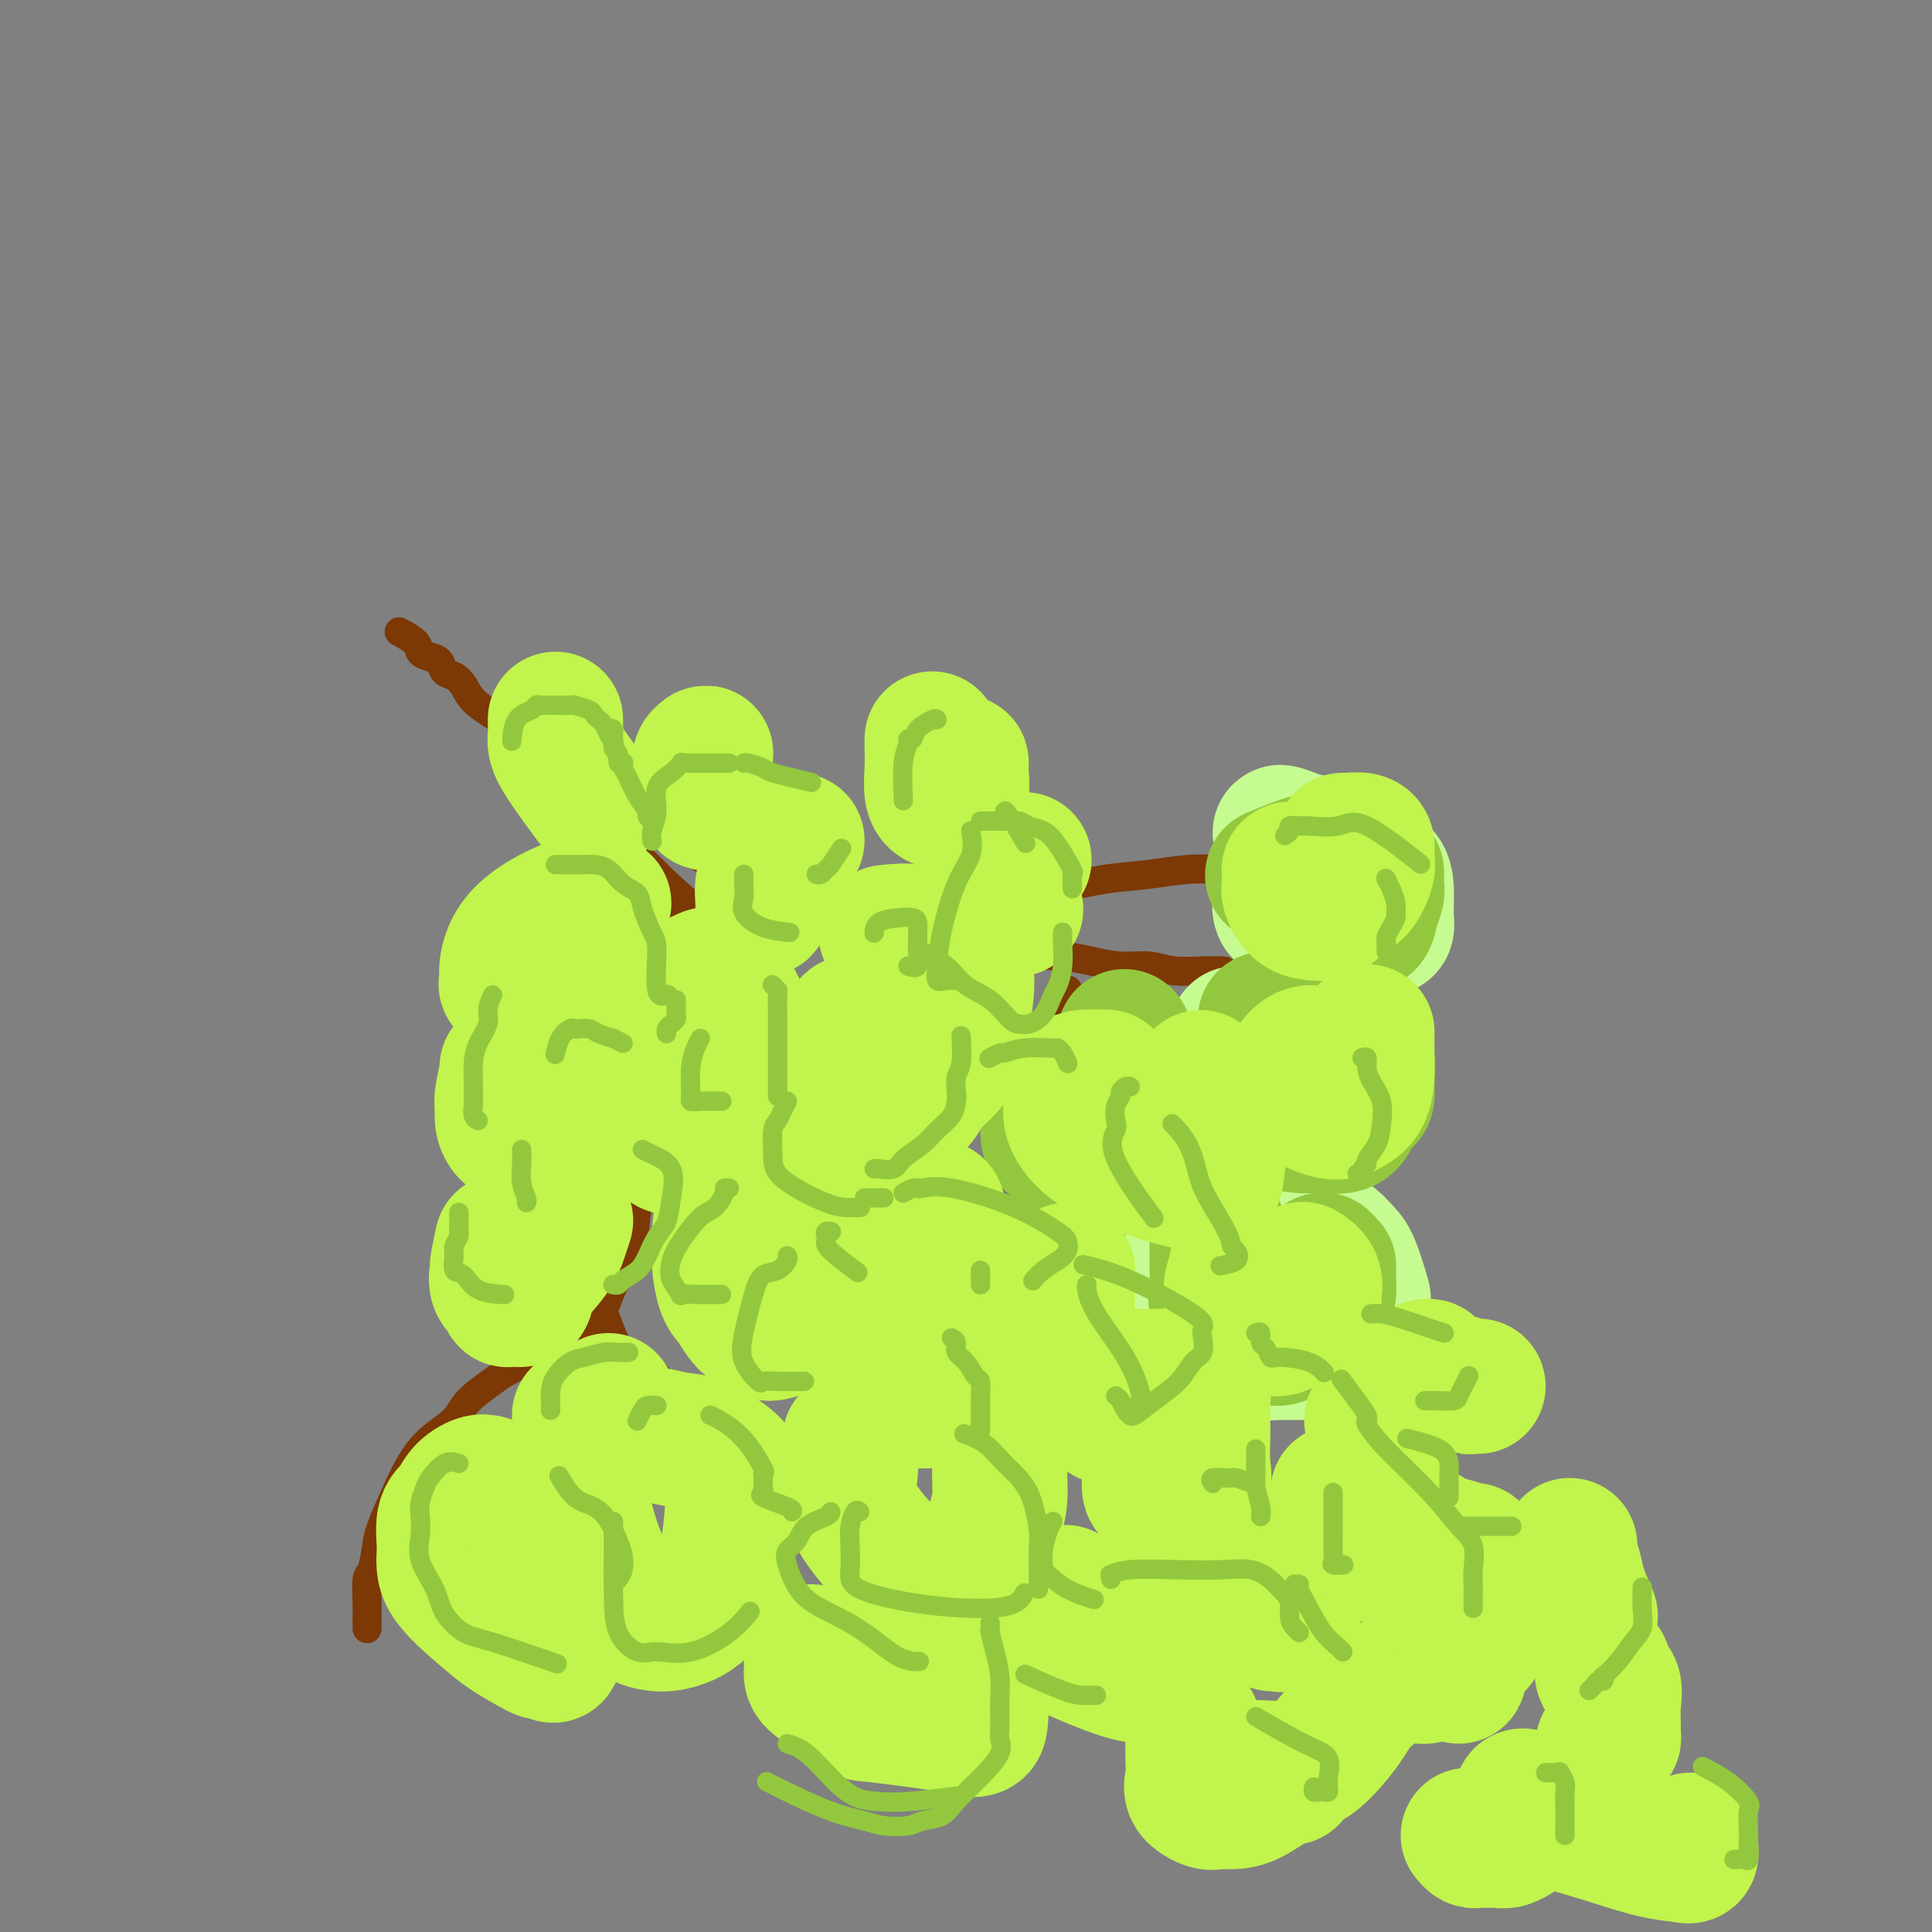 <svg viewBox='0 0 400 400' version='1.1' xmlns='http://www.w3.org/2000/svg' xmlns:xlink='http://www.w3.org/1999/xlink'><rect x="0" y="0" width="400" height="400" fill="#808080" stroke="none"/><g fill='none' stroke='rgb(124,56,5)' stroke-width='6' stroke-linecap='round' stroke-linejoin='round'><path d='M83,131c-0.322,-0.173 -0.643,-0.346 0,0c0.643,0.346 2.252,1.210 3,2c0.748,0.790 0.637,1.506 1,2c0.363,0.494 1.200,0.764 2,1c0.800,0.236 1.564,0.436 2,1c0.436,0.564 0.546,1.492 1,2c0.454,0.508 1.252,0.597 2,1c0.748,0.403 1.445,1.119 2,2c0.555,0.881 0.966,1.925 2,3c1.034,1.075 2.690,2.180 4,3c1.310,0.820 2.272,1.356 3,2c0.728,0.644 1.220,1.398 2,2c0.780,0.602 1.846,1.052 3,2c1.154,0.948 2.395,2.393 3,3c0.605,0.607 0.574,0.374 1,1c0.426,0.626 1.311,2.109 2,3c0.689,0.891 1.184,1.189 2,2c0.816,0.811 1.954,2.135 3,3c1.046,0.865 1.998,1.270 3,2c1.002,0.730 2.052,1.783 3,3c0.948,1.217 1.794,2.597 3,4c1.206,1.403 2.773,2.829 4,4c1.227,1.171 2.113,2.085 3,3'/><path d='M137,182c9.036,8.381 4.628,3.833 3,3c-1.628,-0.833 -0.474,2.049 1,4c1.474,1.951 3.267,2.972 4,4c0.733,1.028 0.404,2.064 1,3c0.596,0.936 2.116,1.772 3,3c0.884,1.228 1.132,2.847 2,4c0.868,1.153 2.358,1.841 3,3c0.642,1.159 0.437,2.788 1,4c0.563,1.212 1.894,2.007 3,3c1.106,0.993 1.987,2.184 3,4c1.013,1.816 2.157,4.257 3,6c0.843,1.743 1.383,2.788 2,4c0.617,1.212 1.309,2.589 2,4c0.691,1.411 1.381,2.854 2,4c0.619,1.146 1.166,1.994 2,4c0.834,2.006 1.956,5.169 3,7c1.044,1.831 2.010,2.328 3,4c0.990,1.672 2.005,4.518 3,7c0.995,2.482 1.969,4.600 3,7c1.031,2.400 2.119,5.082 3,7c0.881,1.918 1.555,3.072 3,5c1.445,1.928 3.661,4.629 5,7c1.339,2.371 1.800,4.412 3,7c1.200,2.588 3.138,5.724 4,8c0.862,2.276 0.648,3.693 1,5c0.352,1.307 1.270,2.505 2,4c0.730,1.495 1.274,3.287 2,5c0.726,1.713 1.636,3.347 2,4c0.364,0.653 0.182,0.327 0,0'/><path d='M138,171c0.022,0.333 0.044,0.667 0,1c-0.044,0.333 -0.154,0.666 0,1c0.154,0.334 0.571,0.669 1,1c0.429,0.331 0.869,0.658 2,1c1.131,0.342 2.952,0.701 3,1c0.048,0.299 -1.677,0.539 4,3c5.677,2.461 18.757,7.143 28,9c9.243,1.857 14.648,0.889 17,1c2.352,0.111 1.649,1.300 3,2c1.351,0.700 4.754,0.909 8,2c3.246,1.091 6.335,3.062 9,4c2.665,0.938 4.906,0.844 7,1c2.094,0.156 4.040,0.564 6,1c1.960,0.436 3.934,0.902 6,1c2.066,0.098 4.225,-0.170 6,0c1.775,0.170 3.167,0.777 5,1c1.833,0.223 4.109,0.060 6,0c1.891,-0.060 3.397,-0.017 4,0c0.603,0.017 0.301,0.009 0,0'/><path d='M203,185c-0.188,0.111 -0.376,0.222 0,0c0.376,-0.222 1.317,-0.777 2,-1c0.683,-0.223 1.109,-0.115 2,0c0.891,0.115 2.248,0.238 4,0c1.752,-0.238 3.898,-0.838 6,-1c2.102,-0.162 4.161,0.114 6,0c1.839,-0.114 3.457,-0.619 6,-1c2.543,-0.381 6.012,-0.638 9,-1c2.988,-0.362 5.497,-0.828 8,-1c2.503,-0.172 5.001,-0.049 6,0c0.999,0.049 0.500,0.025 0,0'/><path d='M220,205c0.410,0.018 0.820,0.037 1,0c0.180,-0.037 0.131,-0.128 0,1c-0.131,1.128 -0.345,3.477 0,5c0.345,1.523 1.247,2.221 2,4c0.753,1.779 1.356,4.640 3,8c1.644,3.360 4.327,7.220 6,10c1.673,2.780 2.335,4.479 6,8c3.665,3.521 10.333,8.863 13,11c2.667,2.137 1.334,1.068 0,0'/><path d='M135,203c0.030,0.314 0.061,0.629 0,1c-0.061,0.371 -0.212,0.800 0,2c0.212,1.200 0.789,3.173 1,5c0.211,1.827 0.057,3.508 0,5c-0.057,1.492 -0.016,2.795 0,4c0.016,1.205 0.007,2.310 0,4c-0.007,1.690 -0.014,3.963 0,6c0.014,2.037 0.047,3.837 0,6c-0.047,2.163 -0.176,4.689 -1,7c-0.824,2.311 -2.344,4.407 -3,7c-0.656,2.593 -0.449,5.682 -1,8c-0.551,2.318 -1.862,3.864 -3,6c-1.138,2.136 -2.104,4.862 -3,7c-0.896,2.138 -1.722,3.687 -2,5c-0.278,1.313 -0.008,2.391 -1,4c-0.992,1.609 -3.245,3.751 -4,5c-0.755,1.249 -0.011,1.606 0,2c0.011,0.394 -0.711,0.827 -1,1c-0.289,0.173 -0.144,0.087 0,0'/><path d='M123,271c0.356,0.012 0.713,0.023 1,0c0.287,-0.023 0.506,-0.081 1,1c0.494,1.081 1.265,3.302 2,5c0.735,1.698 1.435,2.872 3,4c1.565,1.128 3.997,2.210 6,4c2.003,1.790 3.578,4.290 6,6c2.422,1.710 5.692,2.632 7,3c1.308,0.368 0.654,0.184 0,0'/><path d='M111,281c-2.332,1.137 -4.665,2.274 -6,3c-1.335,0.726 -1.673,1.043 -3,2c-1.327,0.957 -3.642,2.556 -5,4c-1.358,1.444 -1.758,2.732 -3,4c-1.242,1.268 -3.327,2.514 -5,4c-1.673,1.486 -2.934,3.211 -4,5c-1.066,1.789 -1.935,3.641 -3,6c-1.065,2.359 -2.324,5.223 -3,7c-0.676,1.777 -0.770,2.465 -1,4c-0.230,1.535 -0.598,3.916 -1,5c-0.402,1.084 -0.840,0.872 -1,2c-0.160,1.128 -0.043,3.595 0,5c0.043,1.405 0.012,1.748 0,2c-0.012,0.252 -0.003,0.414 0,1c0.003,0.586 0.001,1.596 0,2c-0.001,0.404 -0.000,0.202 0,0'/></g>
<g fill='none' stroke='rgb(198,251,145)' stroke-width='28' stroke-linecap='round' stroke-linejoin='round'><path d='M265,180c0.001,0.666 0.002,1.331 0,2c-0.002,0.669 -0.007,1.341 0,2c0.007,0.659 0.026,1.307 0,2c-0.026,0.693 -0.096,1.433 0,2c0.096,0.567 0.358,0.961 1,1c0.642,0.039 1.664,-0.277 3,0c1.336,0.277 2.987,1.146 4,2c1.013,0.854 1.387,1.693 2,2c0.613,0.307 1.465,0.082 2,0c0.535,-0.082 0.754,-0.022 1,0c0.246,0.022 0.517,0.007 1,0c0.483,-0.007 1.176,-0.006 2,0c0.824,0.006 1.780,0.017 2,0c0.220,-0.017 -0.295,-0.064 0,0c0.295,0.064 1.399,0.237 2,0c0.601,-0.237 0.697,-0.885 1,-1c0.303,-0.115 0.813,0.304 1,0c0.187,-0.304 0.050,-1.330 0,-2c-0.050,-0.670 -0.015,-0.985 0,-1c0.015,-0.015 0.008,0.270 0,0c-0.008,-0.270 -0.019,-1.096 0,-2c0.019,-0.904 0.066,-1.885 0,-3c-0.066,-1.115 -0.247,-2.365 -1,-3c-0.753,-0.635 -2.077,-0.656 -3,-1c-0.923,-0.344 -1.443,-1.010 -3,-2c-1.557,-0.990 -4.150,-2.305 -6,-3c-1.850,-0.695 -2.957,-0.770 -4,-1c-1.043,-0.230 -2.021,-0.615 -3,-1'/><path d='M267,173c-3.178,-1.244 -1.622,-0.356 -1,0c0.622,0.356 0.311,0.178 0,0'/><path d='M256,214c-0.015,0.301 -0.030,0.603 0,1c0.030,0.397 0.104,0.890 0,2c-0.104,1.110 -0.385,2.836 0,4c0.385,1.164 1.436,1.766 2,3c0.564,1.234 0.640,3.101 1,4c0.360,0.899 1.002,0.829 2,1c0.998,0.171 2.351,0.582 4,1c1.649,0.418 3.593,0.844 5,1c1.407,0.156 2.276,0.043 3,0c0.724,-0.043 1.303,-0.014 2,0c0.697,0.014 1.511,0.014 2,0c0.489,-0.014 0.653,-0.043 1,0c0.347,0.043 0.877,0.157 1,0c0.123,-0.157 -0.163,-0.586 0,-1c0.163,-0.414 0.774,-0.814 1,-1c0.226,-0.186 0.067,-0.159 0,-1c-0.067,-0.841 -0.043,-2.551 0,-4c0.043,-1.449 0.104,-2.636 0,-4c-0.104,-1.364 -0.374,-2.906 -1,-4c-0.626,-1.094 -1.607,-1.741 -2,-2c-0.393,-0.259 -0.196,-0.129 0,0'/><path d='M247,256c-0.001,0.170 -0.002,0.341 0,1c0.002,0.659 0.007,1.807 0,2c-0.007,0.193 -0.025,-0.569 0,0c0.025,0.569 0.094,2.470 0,4c-0.094,1.530 -0.351,2.690 0,4c0.351,1.310 1.310,2.770 2,4c0.690,1.230 1.110,2.228 2,3c0.890,0.772 2.251,1.317 3,2c0.749,0.683 0.885,1.503 2,2c1.115,0.497 3.207,0.669 4,1c0.793,0.331 0.285,0.821 1,1c0.715,0.179 2.653,0.049 4,0c1.347,-0.049 2.104,-0.015 3,0c0.896,0.015 1.932,0.011 3,0c1.068,-0.011 2.170,-0.030 3,0c0.830,0.030 1.389,0.109 2,0c0.611,-0.109 1.276,-0.406 2,-1c0.724,-0.594 1.509,-1.486 2,-2c0.491,-0.514 0.690,-0.651 1,-2c0.310,-1.349 0.732,-3.909 1,-5c0.268,-1.091 0.382,-0.712 0,-2c-0.382,-1.288 -1.260,-4.244 -2,-6c-0.740,-1.756 -1.341,-2.313 -2,-3c-0.659,-0.687 -1.376,-1.505 -2,-2c-0.624,-0.495 -1.155,-0.669 -2,-1c-0.845,-0.331 -2.003,-0.821 -3,-1c-0.997,-0.179 -1.834,-0.048 -3,0c-1.166,0.048 -2.660,0.013 -4,0c-1.340,-0.013 -2.526,-0.004 -3,0c-0.474,0.004 -0.237,0.002 0,0'/></g>
<g fill='none' stroke='rgb(147,200,62)' stroke-width='28' stroke-linecap='round' stroke-linejoin='round'><path d='M252,254c0.000,0.437 0.000,0.874 0,1c-0.000,0.126 -0.000,-0.060 0,0c0.000,0.060 0.001,0.364 0,1c-0.001,0.636 -0.003,1.602 0,2c0.003,0.398 0.010,0.228 0,1c-0.010,0.772 -0.036,2.486 0,4c0.036,1.514 0.136,2.829 0,4c-0.136,1.171 -0.506,2.198 0,3c0.506,0.802 1.889,1.377 3,2c1.111,0.623 1.951,1.292 3,2c1.049,0.708 2.309,1.455 3,2c0.691,0.545 0.814,0.889 1,1c0.186,0.111 0.435,-0.012 1,0c0.565,0.012 1.447,0.158 2,0c0.553,-0.158 0.776,-0.620 1,-1c0.224,-0.380 0.450,-0.678 1,-1c0.550,-0.322 1.425,-0.669 2,-1c0.575,-0.331 0.852,-0.648 1,-1c0.148,-0.352 0.169,-0.739 1,-1c0.831,-0.261 2.472,-0.395 3,-1c0.528,-0.605 -0.058,-1.683 0,-2c0.058,-0.317 0.762,0.125 1,-1c0.238,-1.125 0.012,-3.817 0,-5c-0.012,-1.183 0.189,-0.857 0,-1c-0.189,-0.143 -0.768,-0.755 -1,-1c-0.232,-0.245 -0.116,-0.122 0,0'/><path d='M265,227c0.114,0.018 0.227,0.036 0,0c-0.227,-0.036 -0.795,-0.125 -1,0c-0.205,0.125 -0.049,0.464 0,1c0.049,0.536 -0.011,1.267 0,2c0.011,0.733 0.093,1.466 1,2c0.907,0.534 2.638,0.869 4,1c1.362,0.131 2.354,0.056 3,0c0.646,-0.056 0.946,-0.095 2,0c1.054,0.095 2.861,0.325 4,0c1.139,-0.325 1.611,-1.204 2,-2c0.389,-0.796 0.694,-1.508 1,-2c0.306,-0.492 0.614,-0.764 1,-1c0.386,-0.236 0.852,-0.437 1,-1c0.148,-0.563 -0.021,-1.489 0,-3c0.021,-1.511 0.234,-3.606 0,-5c-0.234,-1.394 -0.914,-2.086 -2,-3c-1.086,-0.914 -2.579,-2.049 -3,-3c-0.421,-0.951 0.231,-1.719 0,-2c-0.231,-0.281 -1.343,-0.075 -2,0c-0.657,0.075 -0.858,0.020 -1,0c-0.142,-0.020 -0.224,-0.005 -1,0c-0.776,0.005 -2.247,0.001 -4,0c-1.753,-0.001 -3.790,-0.000 -5,0c-1.210,0.000 -1.595,0.000 -2,0c-0.405,-0.000 -0.830,-0.000 -1,0c-0.170,0.000 -0.085,0.000 0,0'/><path d='M275,184c-0.341,0.024 -0.682,0.047 -1,0c-0.318,-0.047 -0.613,-0.165 -1,0c-0.387,0.165 -0.864,0.612 -1,1c-0.136,0.388 0.071,0.716 0,1c-0.071,0.284 -0.419,0.523 0,1c0.419,0.477 1.603,1.191 3,2c1.397,0.809 3.005,1.713 4,2c0.995,0.287 1.377,-0.044 2,0c0.623,0.044 1.487,0.464 2,0c0.513,-0.464 0.673,-1.812 1,-3c0.327,-1.188 0.819,-2.216 1,-3c0.181,-0.784 0.051,-1.325 0,-2c-0.051,-0.675 -0.024,-1.486 0,-2c0.024,-0.514 0.044,-0.733 -1,-1c-1.044,-0.267 -3.153,-0.583 -5,-1c-1.847,-0.417 -3.433,-0.937 -5,-1c-1.567,-0.063 -3.114,0.329 -5,1c-1.886,0.671 -4.110,1.620 -5,2c-0.890,0.380 -0.445,0.190 0,0'/><path d='M221,224c-0.371,-0.011 -0.741,-0.022 -1,0c-0.259,0.022 -0.406,0.075 -1,1c-0.594,0.925 -1.633,2.720 -2,4c-0.367,1.280 -0.061,2.046 0,3c0.061,0.954 -0.121,2.098 0,3c0.121,0.902 0.547,1.563 2,2c1.453,0.437 3.933,0.649 6,1c2.067,0.351 3.720,0.841 5,1c1.280,0.159 2.187,-0.014 3,0c0.813,0.014 1.533,0.213 2,0c0.467,-0.213 0.682,-0.839 1,-2c0.318,-1.161 0.740,-2.858 1,-5c0.260,-2.142 0.358,-4.729 0,-7c-0.358,-2.271 -1.173,-4.227 -2,-6c-0.827,-1.773 -1.665,-3.364 -2,-4c-0.335,-0.636 -0.168,-0.318 0,0'/><path d='M205,265c-0.000,0.244 -0.001,0.487 0,1c0.001,0.513 0.003,1.294 0,2c-0.003,0.706 -0.013,1.337 0,2c0.013,0.663 0.048,1.358 0,2c-0.048,0.642 -0.178,1.229 0,2c0.178,0.771 0.663,1.725 1,2c0.337,0.275 0.527,-0.128 1,0c0.473,0.128 1.229,0.789 2,1c0.771,0.211 1.555,-0.028 2,0c0.445,0.028 0.550,0.322 1,0c0.450,-0.322 1.244,-1.262 2,-3c0.756,-1.738 1.473,-4.276 2,-6c0.527,-1.724 0.865,-2.636 1,-3c0.135,-0.364 0.068,-0.182 0,0'/></g>
<g fill='none' stroke='rgb(193,244,76)' stroke-width='28' stroke-linecap='round' stroke-linejoin='round'><path d='M201,262c-0.419,0.533 -0.838,1.066 -1,1c-0.162,-0.066 -0.067,-0.731 0,0c0.067,0.731 0.105,2.856 0,4c-0.105,1.144 -0.352,1.305 0,2c0.352,0.695 1.302,1.923 2,3c0.698,1.077 1.143,2.001 2,3c0.857,0.999 2.127,2.072 3,3c0.873,0.928 1.351,1.713 2,2c0.649,0.287 1.470,0.078 2,0c0.530,-0.078 0.768,-0.024 1,0c0.232,0.024 0.459,0.018 1,0c0.541,-0.018 1.396,-0.048 2,0c0.604,0.048 0.957,0.172 1,0c0.043,-0.172 -0.223,-0.642 0,-1c0.223,-0.358 0.935,-0.604 2,-1c1.065,-0.396 2.481,-0.943 3,-2c0.519,-1.057 0.139,-2.623 0,-4c-0.139,-1.377 -0.037,-2.565 0,-4c0.037,-1.435 0.010,-3.117 0,-4c-0.010,-0.883 -0.003,-0.967 0,-1c0.003,-0.033 0.001,-0.017 0,0'/><path d='M256,262c0.114,0.159 0.228,0.318 0,1c-0.228,0.682 -0.798,1.888 -1,3c-0.202,1.112 -0.035,2.130 0,3c0.035,0.870 -0.060,1.593 0,2c0.060,0.407 0.276,0.499 1,1c0.724,0.501 1.955,1.409 3,2c1.045,0.591 1.905,0.863 3,1c1.095,0.137 2.427,0.139 3,0c0.573,-0.139 0.388,-0.419 1,-1c0.612,-0.581 2.020,-1.463 3,-2c0.980,-0.537 1.533,-0.727 2,-1c0.467,-0.273 0.850,-0.627 1,-1c0.150,-0.373 0.068,-0.766 0,-1c-0.068,-0.234 -0.121,-0.310 0,-1c0.121,-0.690 0.417,-1.993 0,-3c-0.417,-1.007 -1.548,-1.716 -2,-2c-0.452,-0.284 -0.226,-0.142 0,0'/><path d='M229,223c-0.137,0.004 -0.274,0.008 -1,0c-0.726,-0.008 -2.042,-0.029 -3,0c-0.958,0.029 -1.559,0.107 -2,1c-0.441,0.893 -0.723,2.600 -1,4c-0.277,1.400 -0.549,2.494 0,4c0.549,1.506 1.919,3.424 4,5c2.081,1.576 4.872,2.810 8,4c3.128,1.190 6.592,2.336 9,3c2.408,0.664 3.758,0.846 5,1c1.242,0.154 2.374,0.282 3,0c0.626,-0.282 0.745,-0.972 1,-3c0.255,-2.028 0.646,-5.392 0,-9c-0.646,-3.608 -2.327,-7.459 -3,-9c-0.673,-1.541 -0.336,-0.770 0,0'/><path d='M272,218c-0.258,-0.035 -0.516,-0.070 -1,0c-0.484,0.070 -1.195,0.245 -2,1c-0.805,0.755 -1.706,2.091 -2,3c-0.294,0.909 0.018,1.393 0,2c-0.018,0.607 -0.367,1.337 0,2c0.367,0.663 1.450,1.259 3,2c1.550,0.741 3.568,1.627 5,2c1.432,0.373 2.279,0.232 3,0c0.721,-0.232 1.318,-0.557 2,-1c0.682,-0.443 1.451,-1.006 2,-2c0.549,-0.994 0.879,-2.421 1,-4c0.121,-1.579 0.033,-3.310 0,-5c-0.033,-1.690 -0.009,-3.340 0,-4c0.009,-0.660 0.005,-0.330 0,0'/><path d='M269,180c-0.310,0.017 -0.620,0.034 -1,0c-0.380,-0.034 -0.829,-0.118 -1,0c-0.171,0.118 -0.064,0.438 0,1c0.064,0.562 0.086,1.367 0,2c-0.086,0.633 -0.280,1.096 0,2c0.280,0.904 1.033,2.250 2,3c0.967,0.750 2.149,0.905 3,1c0.851,0.095 1.370,0.131 2,0c0.630,-0.131 1.370,-0.429 2,-1c0.630,-0.571 1.150,-1.413 2,-2c0.850,-0.587 2.032,-0.917 3,-2c0.968,-1.083 1.723,-2.917 2,-4c0.277,-1.083 0.074,-1.413 0,-2c-0.074,-0.587 -0.021,-1.429 0,-2c0.021,-0.571 0.009,-0.871 0,-1c-0.009,-0.129 -0.017,-0.087 0,0c0.017,0.087 0.057,0.219 0,0c-0.057,-0.219 -0.211,-0.791 -1,-1c-0.789,-0.209 -2.212,-0.056 -3,0c-0.788,0.056 -0.939,0.016 -1,0c-0.061,-0.016 -0.030,-0.008 0,0'/><path d='M239,294c0.113,-0.090 0.226,-0.179 0,0c-0.226,0.179 -0.793,0.628 -1,1c-0.207,0.372 -0.056,0.667 0,1c0.056,0.333 0.016,0.705 0,2c-0.016,1.295 -0.007,3.514 0,5c0.007,1.486 0.014,2.240 0,3c-0.014,0.760 -0.048,1.526 0,2c0.048,0.474 0.178,0.654 1,1c0.822,0.346 2.336,0.856 4,1c1.664,0.144 3.479,-0.079 4,0c0.521,0.079 -0.253,0.458 0,0c0.253,-0.458 1.531,-1.754 2,-3c0.469,-1.246 0.127,-2.441 0,-4c-0.127,-1.559 -0.039,-3.482 0,-5c0.039,-1.518 0.028,-2.631 0,-4c-0.028,-1.369 -0.072,-2.994 0,-4c0.072,-1.006 0.260,-1.394 0,-2c-0.260,-0.606 -0.970,-1.430 -2,-2c-1.030,-0.570 -2.381,-0.887 -4,-1c-1.619,-0.113 -3.506,-0.023 -5,0c-1.494,0.023 -2.597,-0.021 -4,0c-1.403,0.021 -3.108,0.109 -4,1c-0.892,0.891 -0.971,2.586 -1,4c-0.029,1.414 -0.008,2.547 0,3c0.008,0.453 0.004,0.227 0,0'/><path d='M176,269c-0.001,0.354 -0.002,0.708 0,1c0.002,0.292 0.006,0.522 0,1c-0.006,0.478 -0.021,1.204 0,2c0.021,0.796 0.080,1.663 0,2c-0.080,0.337 -0.298,0.146 0,0c0.298,-0.146 1.111,-0.245 2,0c0.889,0.245 1.855,0.835 3,0c1.145,-0.835 2.470,-3.096 3,-4c0.530,-0.904 0.265,-0.452 0,0'/><path d='M176,227c-0.732,0.113 -1.464,0.226 -2,1c-0.536,0.774 -0.875,2.208 -1,3c-0.125,0.792 -0.036,0.940 0,1c0.036,0.060 0.018,0.030 0,0'/><path d='M177,212c-0.339,-0.237 -0.678,-0.474 -1,0c-0.322,0.474 -0.628,1.661 -1,3c-0.372,1.339 -0.811,2.832 -1,4c-0.189,1.168 -0.129,2.011 0,3c0.129,0.989 0.328,2.124 1,3c0.672,0.876 1.817,1.494 3,2c1.183,0.506 2.402,0.902 4,1c1.598,0.098 3.573,-0.101 5,0c1.427,0.101 2.304,0.501 3,0c0.696,-0.501 1.209,-1.904 2,-3c0.791,-1.096 1.859,-1.884 3,-3c1.141,-1.116 2.356,-2.558 3,-4c0.644,-1.442 0.719,-2.883 1,-5c0.281,-2.117 0.769,-4.911 1,-7c0.231,-2.089 0.206,-3.474 0,-5c-0.206,-1.526 -0.594,-3.191 -1,-4c-0.406,-0.809 -0.829,-0.760 -1,-1c-0.171,-0.240 -0.089,-0.768 0,-1c0.089,-0.232 0.184,-0.167 0,0c-0.184,0.167 -0.647,0.437 -2,0c-1.353,-0.437 -3.595,-1.579 -6,-2c-2.405,-0.421 -4.973,-0.120 -6,0c-1.027,0.120 -0.514,0.060 0,0'/><path d='M204,184c-0.250,0.369 -0.500,0.738 0,1c0.500,0.262 1.750,0.417 3,1c1.250,0.583 2.500,1.595 3,2c0.500,0.405 0.250,0.202 0,0'/><path d='M212,178c-0.491,-0.021 -0.982,-0.041 -2,0c-1.018,0.041 -2.564,0.144 -3,0c-0.436,-0.144 0.237,-0.536 0,0c-0.237,0.536 -1.384,2.000 -2,3c-0.616,1.000 -0.701,1.536 -1,3c-0.299,1.464 -0.811,3.856 -1,5c-0.189,1.144 -0.054,1.041 0,1c0.054,-0.041 0.027,-0.021 0,0'/><path d='M136,213c-0.422,0.316 -0.845,0.631 -1,1c-0.155,0.369 -0.044,0.791 0,1c0.044,0.209 0.021,0.204 0,1c-0.021,0.796 -0.042,2.391 0,4c0.042,1.609 0.145,3.230 0,5c-0.145,1.770 -0.537,3.690 0,6c0.537,2.310 2.003,5.011 3,6c0.997,0.989 1.525,0.266 2,0c0.475,-0.266 0.897,-0.074 1,0c0.103,0.074 -0.113,0.031 0,0c0.113,-0.031 0.554,-0.050 1,0c0.446,0.050 0.896,0.167 1,0c0.104,-0.167 -0.137,-0.620 0,-1c0.137,-0.380 0.652,-0.689 1,-1c0.348,-0.311 0.531,-0.626 1,-1c0.469,-0.374 1.226,-0.806 2,-1c0.774,-0.194 1.567,-0.148 2,-1c0.433,-0.852 0.508,-2.601 1,-4c0.492,-1.399 1.403,-2.448 2,-4c0.597,-1.552 0.882,-3.606 1,-5c0.118,-1.394 0.071,-2.129 0,-3c-0.071,-0.871 -0.165,-1.880 0,-3c0.165,-1.120 0.590,-2.352 0,-4c-0.590,-1.648 -2.196,-3.711 -3,-5c-0.804,-1.289 -0.804,-1.802 -1,-2c-0.196,-0.198 -0.586,-0.081 -1,0c-0.414,0.081 -0.853,0.125 -1,0c-0.147,-0.125 -0.001,-0.418 -1,0c-0.999,0.418 -3.143,1.548 -5,3c-1.857,1.452 -3.429,3.226 -5,5'/><path d='M136,210c-2.756,2.356 -3.644,4.244 -4,5c-0.356,0.756 -0.178,0.378 0,0'/><path d='M153,250c-1.153,0.076 -2.307,0.153 -3,1c-0.693,0.847 -0.927,2.465 -1,4c-0.073,1.535 0.013,2.986 0,4c-0.013,1.014 -0.126,1.591 0,3c0.126,1.409 0.490,3.650 1,5c0.510,1.350 1.166,1.811 2,3c0.834,1.189 1.846,3.108 3,4c1.154,0.892 2.449,0.758 3,1c0.551,0.242 0.358,0.861 1,1c0.642,0.139 2.119,-0.201 3,-1c0.881,-0.799 1.164,-2.056 2,-3c0.836,-0.944 2.224,-1.576 3,-4c0.776,-2.424 0.940,-6.639 1,-9c0.060,-2.361 0.016,-2.867 0,-4c-0.016,-1.133 -0.004,-2.891 0,-4c0.004,-1.109 0.001,-1.568 0,-2c-0.001,-0.432 -0.000,-0.838 0,-1c0.000,-0.162 0.000,-0.081 0,0'/><path d='M176,298c-0.029,0.943 -0.058,1.887 0,3c0.058,1.113 0.205,2.397 0,4c-0.205,1.603 -0.760,3.525 0,6c0.760,2.475 2.836,5.501 5,8c2.164,2.499 4.418,4.469 6,6c1.582,1.531 2.494,2.622 4,3c1.506,0.378 3.608,0.044 5,0c1.392,-0.044 2.074,0.201 3,0c0.926,-0.201 2.094,-0.849 3,-2c0.906,-1.151 1.548,-2.807 2,-4c0.452,-1.193 0.712,-1.925 1,-3c0.288,-1.075 0.604,-2.493 1,-4c0.396,-1.507 0.873,-3.104 1,-5c0.127,-1.896 -0.096,-4.090 0,-6c0.096,-1.910 0.512,-3.535 0,-5c-0.512,-1.465 -1.953,-2.771 -3,-4c-1.047,-1.229 -1.699,-2.382 -2,-3c-0.301,-0.618 -0.249,-0.702 -1,-1c-0.751,-0.298 -2.304,-0.812 -4,-1c-1.696,-0.188 -3.533,-0.051 -5,0c-1.467,0.051 -2.562,0.014 -3,0c-0.438,-0.014 -0.219,-0.007 0,0'/><path d='M120,293c0.003,0.172 0.005,0.345 0,1c-0.005,0.655 -0.019,1.793 0,3c0.019,1.207 0.069,2.484 0,4c-0.069,1.516 -0.259,3.271 0,6c0.259,2.729 0.965,6.431 2,10c1.035,3.569 2.398,7.003 4,10c1.602,2.997 3.444,5.555 5,7c1.556,1.445 2.826,1.776 4,2c1.174,0.224 2.251,0.341 4,0c1.749,-0.341 4.168,-1.141 6,-3c1.832,-1.859 3.076,-4.776 4,-7c0.924,-2.224 1.529,-3.755 2,-7c0.471,-3.245 0.809,-8.203 1,-11c0.191,-2.797 0.236,-3.433 0,-4c-0.236,-0.567 -0.752,-1.066 -2,-2c-1.248,-0.934 -3.228,-2.303 -5,-3c-1.772,-0.697 -3.337,-0.723 -5,-1c-1.663,-0.277 -3.425,-0.806 -5,-1c-1.575,-0.194 -2.962,-0.052 -4,0c-1.038,0.052 -1.725,0.015 -2,0c-0.275,-0.015 -0.137,-0.007 0,0'/><path d='M124,293c0.309,0.091 0.619,0.182 1,0c0.381,-0.182 0.834,-0.636 1,-1c0.166,-0.364 0.045,-0.636 0,-1c-0.045,-0.364 -0.013,-0.818 0,-1c0.013,-0.182 0.006,-0.091 0,0'/><path d='M104,257c-0.439,2.077 -0.878,4.154 -1,5c-0.122,0.846 0.075,0.461 0,1c-0.075,0.539 -0.420,2.001 0,3c0.420,0.999 1.605,1.534 2,2c0.395,0.466 0.001,0.864 0,1c-0.001,0.136 0.391,0.011 1,0c0.609,-0.011 1.434,0.094 2,0c0.566,-0.094 0.873,-0.386 1,-1c0.127,-0.614 0.073,-1.548 1,-3c0.927,-1.452 2.836,-3.420 4,-5c1.164,-1.580 1.583,-2.772 2,-4c0.417,-1.228 0.834,-2.494 1,-3c0.166,-0.506 0.083,-0.253 0,0'/><path d='M101,307c-0.550,-0.149 -1.099,-0.299 -2,0c-0.901,0.299 -2.153,1.045 -3,2c-0.847,0.955 -1.290,2.117 -2,3c-0.710,0.883 -1.686,1.485 -2,3c-0.314,1.515 0.034,3.943 0,6c-0.034,2.057 -0.451,3.742 1,6c1.451,2.258 4.770,5.089 7,7c2.230,1.911 3.371,2.903 5,4c1.629,1.097 3.745,2.300 5,3c1.255,0.700 1.649,0.896 2,1c0.351,0.104 0.658,0.117 1,0c0.342,-0.117 0.719,-0.362 1,0c0.281,0.362 0.468,1.333 1,0c0.532,-1.333 1.411,-4.971 2,-8c0.589,-3.029 0.890,-5.451 1,-8c0.110,-2.549 0.030,-5.225 0,-7c-0.030,-1.775 -0.008,-2.650 0,-3c0.008,-0.350 0.004,-0.175 0,0'/><path d='M194,250c0.000,0.000 0.100,0.100 0.1,0.1'/><path d='M165,174c-0.384,0.558 -0.768,1.116 -1,1c-0.232,-0.116 -0.311,-0.906 -1,0c-0.689,0.906 -1.989,3.507 -3,5c-1.011,1.493 -1.734,1.876 -2,3c-0.266,1.124 -0.075,2.988 0,4c0.075,1.012 0.034,1.172 0,1c-0.034,-0.172 -0.062,-0.677 0,-1c0.062,-0.323 0.213,-0.465 1,-1c0.787,-0.535 2.211,-1.463 3,-3c0.789,-1.537 0.943,-3.683 1,-5c0.057,-1.317 0.016,-1.805 0,-2c-0.016,-0.195 -0.008,-0.098 0,0'/><path d='M125,187c-0.674,0.060 -1.347,0.120 -2,0c-0.653,-0.120 -1.285,-0.422 -3,0c-1.715,0.422 -4.511,1.566 -7,3c-2.489,1.434 -4.669,3.159 -6,5c-1.331,1.841 -1.813,3.799 -2,5c-0.187,1.201 -0.077,1.644 0,2c0.077,0.356 0.123,0.623 0,1c-0.123,0.377 -0.414,0.863 0,1c0.414,0.137 1.534,-0.077 2,0c0.466,0.077 0.279,0.444 1,-1c0.721,-1.444 2.349,-4.698 3,-6c0.651,-1.302 0.326,-0.651 0,0'/><path d='M105,221c0.116,-0.087 0.232,-0.174 0,1c-0.232,1.174 -0.813,3.608 -1,5c-0.187,1.392 0.020,1.743 0,3c-0.020,1.257 -0.268,3.419 2,5c2.268,1.581 7.053,2.580 10,3c2.947,0.420 4.058,0.262 5,-1c0.942,-1.262 1.716,-3.627 2,-6c0.284,-2.373 0.076,-4.754 0,-8c-0.076,-3.246 -0.022,-7.356 0,-9c0.022,-1.644 0.011,-0.822 0,0'/><path d='M115,149c0.002,-0.064 0.003,-0.128 0,0c-0.003,0.128 -0.011,0.448 0,1c0.011,0.552 0.040,1.335 0,2c-0.040,0.665 -0.151,1.211 0,2c0.151,0.789 0.562,1.819 2,4c1.438,2.181 3.901,5.512 5,7c1.099,1.488 0.834,1.131 1,1c0.166,-0.131 0.762,-0.038 1,0c0.238,0.038 0.119,0.019 0,0'/><path d='M145,158c0.031,0.083 0.061,0.167 0,0c-0.061,-0.167 -0.215,-0.583 0,-1c0.215,-0.417 0.797,-0.833 1,-1c0.203,-0.167 0.027,-0.083 0,1c-0.027,1.083 0.096,3.167 0,5c-0.096,1.833 -0.410,3.417 0,4c0.410,0.583 1.546,0.167 2,0c0.454,-0.167 0.227,-0.083 0,0'/><path d='M193,153c-0.010,0.528 -0.019,1.055 0,2c0.019,0.945 0.067,2.307 0,4c-0.067,1.693 -0.249,3.718 0,5c0.249,1.282 0.928,1.823 2,2c1.072,0.177 2.536,-0.009 3,0c0.464,0.009 -0.072,0.212 0,0c0.072,-0.212 0.750,-0.838 1,-2c0.250,-1.162 0.070,-2.861 0,-4c-0.070,-1.139 -0.029,-1.718 0,-2c0.029,-0.282 0.046,-0.268 -1,0c-1.046,0.268 -3.156,0.791 -4,1c-0.844,0.209 -0.422,0.105 0,0'/><path d='M168,342c-0.006,0.134 -0.012,0.269 0,1c0.012,0.731 0.042,2.059 0,3c-0.042,0.941 -0.157,1.496 2,3c2.157,1.504 6.584,3.959 8,5c1.416,1.041 -0.181,0.669 3,1c3.181,0.331 11.141,1.365 15,2c3.859,0.635 3.619,0.870 4,1c0.381,0.130 1.384,0.154 2,0c0.616,-0.154 0.846,-0.484 1,-2c0.154,-1.516 0.234,-4.216 0,-6c-0.234,-1.784 -0.781,-2.653 -1,-3c-0.219,-0.347 -0.109,-0.174 0,0'/><path d='M221,330c0.090,0.082 0.180,0.165 0,0c-0.180,-0.165 -0.630,-0.576 -1,0c-0.370,0.576 -0.659,2.140 -1,3c-0.341,0.860 -0.734,1.015 -1,2c-0.266,0.985 -0.404,2.799 0,4c0.404,1.201 1.352,1.790 4,3c2.648,1.210 6.997,3.042 10,4c3.003,0.958 4.660,1.041 6,1c1.340,-0.041 2.362,-0.208 3,0c0.638,0.208 0.892,0.791 1,-1c0.108,-1.791 0.070,-5.954 0,-8c-0.070,-2.046 -0.173,-1.974 -1,-3c-0.827,-1.026 -2.379,-3.150 -3,-4c-0.621,-0.850 -0.310,-0.425 0,0'/><path d='M261,326c-0.015,0.045 -0.029,0.089 0,1c0.029,0.911 0.102,2.688 0,4c-0.102,1.312 -0.379,2.159 0,3c0.379,0.841 1.414,1.677 2,2c0.586,0.323 0.722,0.134 1,0c0.278,-0.134 0.698,-0.212 1,0c0.302,0.212 0.486,0.713 1,0c0.514,-0.713 1.360,-2.641 2,-4c0.640,-1.359 1.075,-2.150 2,-4c0.925,-1.850 2.339,-4.758 3,-7c0.661,-2.242 0.569,-3.816 1,-5c0.431,-1.184 1.383,-1.977 2,-3c0.617,-1.023 0.897,-2.275 1,-3c0.103,-0.725 0.029,-0.921 0,-1c-0.029,-0.079 -0.015,-0.039 0,0'/><path d='M284,294c0.332,-0.113 0.663,-0.226 1,0c0.337,0.226 0.678,0.793 1,1c0.322,0.207 0.625,0.056 1,0c0.375,-0.056 0.821,-0.016 1,0c0.179,0.016 0.089,0.008 0,0'/><path d='M295,283c0.422,-0.092 0.843,-0.183 1,0c0.157,0.183 0.049,0.641 0,1c-0.049,0.359 -0.038,0.618 0,1c0.038,0.382 0.105,0.887 1,1c0.895,0.113 2.618,-0.166 4,0c1.382,0.166 2.422,0.776 3,1c0.578,0.224 0.694,0.060 1,0c0.306,-0.060 0.802,-0.017 1,0c0.198,0.017 0.099,0.009 0,0'/><path d='M282,351c-1.020,1.765 -2.041,3.531 -3,5c-0.959,1.469 -1.858,2.642 -3,4c-1.142,1.358 -2.527,2.900 -4,4c-1.473,1.100 -3.034,1.759 -5,2c-1.966,0.241 -4.337,0.065 -6,0c-1.663,-0.065 -2.618,-0.019 -3,0c-0.382,0.019 -0.191,0.009 0,0'/><path d='M247,357c0.006,0.916 0.011,1.833 0,3c-0.011,1.167 -0.040,2.586 0,4c0.040,1.414 0.149,2.824 0,4c-0.149,1.176 -0.555,2.118 0,3c0.555,0.882 2.070,1.704 3,2c0.930,0.296 1.276,0.065 2,0c0.724,-0.065 1.827,0.035 3,0c1.173,-0.035 2.418,-0.205 4,-1c1.582,-0.795 3.503,-2.214 5,-3c1.497,-0.786 2.571,-0.939 3,-1c0.429,-0.061 0.215,-0.031 0,0'/><path d='M280,351c0.196,-0.030 0.392,-0.061 1,0c0.608,0.061 1.627,0.212 2,0c0.373,-0.212 0.100,-0.788 0,-1c-0.100,-0.212 -0.029,-0.061 0,0c0.029,0.061 0.014,0.030 0,0'/><path d='M293,347c0.313,-0.018 0.625,-0.036 1,0c0.375,0.036 0.811,0.126 1,0c0.189,-0.126 0.131,-0.468 1,-1c0.869,-0.532 2.664,-1.253 4,-2c1.336,-0.747 2.214,-1.520 3,-2c0.786,-0.480 1.481,-0.668 2,-1c0.519,-0.332 0.863,-0.809 1,-1c0.137,-0.191 0.069,-0.095 0,0'/><path d='M305,321c-0.105,0.113 -0.211,0.226 -1,0c-0.789,-0.226 -2.263,-0.793 -3,-1c-0.737,-0.207 -0.737,-0.056 -1,0c-0.263,0.056 -0.789,0.016 -1,0c-0.211,-0.016 -0.105,-0.008 0,0'/><path d='M296,318c-0.420,-0.079 -0.841,-0.158 -1,0c-0.159,0.158 -0.057,0.554 0,1c0.057,0.446 0.068,0.943 0,2c-0.068,1.057 -0.214,2.676 0,6c0.214,3.324 0.789,8.355 2,11c1.211,2.645 3.056,2.905 4,4c0.944,1.095 0.985,3.026 1,4c0.015,0.974 0.004,0.993 0,1c-0.004,0.007 -0.002,0.004 0,0'/><path d='M304,380c0.357,0.423 0.714,0.846 1,1c0.286,0.154 0.501,0.037 1,0c0.499,-0.037 1.283,0.004 2,0c0.717,-0.004 1.367,-0.053 2,0c0.633,0.053 1.247,0.206 2,0c0.753,-0.206 1.644,-0.773 2,-1c0.356,-0.227 0.178,-0.113 0,0'/><path d='M322,374c0.333,-0.001 0.667,-0.002 1,0c0.333,0.002 0.666,0.007 1,0c0.334,-0.007 0.667,-0.026 1,0c0.333,0.026 0.664,0.098 1,0c0.336,-0.098 0.678,-0.367 1,-1c0.322,-0.633 0.625,-1.632 1,-2c0.375,-0.368 0.821,-0.105 1,0c0.179,0.105 0.089,0.053 0,0'/><path d='M301,334c-0.111,0.111 -0.222,0.222 0,0c0.222,-0.222 0.778,-0.778 1,-1c0.222,-0.222 0.111,-0.111 0,0'/><path d='M325,320c-0.099,0.587 -0.198,1.174 0,2c0.198,0.826 0.692,1.892 1,3c0.308,1.108 0.429,2.260 1,4c0.571,1.740 1.592,4.069 2,5c0.408,0.931 0.204,0.466 0,0'/><path d='M332,345c-0.227,0.711 -0.453,1.423 0,2c0.453,0.577 1.586,1.020 2,2c0.414,0.980 0.108,2.496 0,4c-0.108,1.504 -0.019,2.995 0,4c0.019,1.005 -0.033,1.523 0,2c0.033,0.477 0.153,0.912 0,1c-0.153,0.088 -0.577,-0.172 -1,0c-0.423,0.172 -0.845,0.777 -1,1c-0.155,0.223 -0.044,0.064 0,0c0.044,-0.064 0.022,-0.032 0,0'/><path d='M316,372c-0.433,-0.126 -0.865,-0.253 -1,0c-0.135,0.253 0.028,0.885 0,1c-0.028,0.115 -0.246,-0.288 0,0c0.246,0.288 0.955,1.268 2,2c1.045,0.732 2.428,1.217 5,2c2.572,0.783 6.335,1.863 10,3c3.665,1.137 7.231,2.329 10,3c2.769,0.671 4.742,0.821 6,1c1.258,0.179 1.801,0.388 2,0c0.199,-0.388 0.054,-1.374 0,-2c-0.054,-0.626 -0.015,-0.893 0,-1c0.015,-0.107 0.008,-0.053 0,0'/></g>
<g fill='none' stroke='rgb(147,200,62)' stroke-width='4' stroke-linecap='round' stroke-linejoin='round'><path d='M272,370c-0.091,0.421 -0.182,0.842 0,1c0.182,0.158 0.637,0.053 1,0c0.363,-0.053 0.632,-0.053 1,0c0.368,0.053 0.833,0.158 1,0c0.167,-0.158 0.035,-0.581 0,-1c-0.035,-0.419 0.028,-0.835 0,-1c-0.028,-0.165 -0.146,-0.080 0,-1c0.146,-0.920 0.554,-2.844 0,-4c-0.554,-1.156 -2.072,-1.542 -5,-3c-2.928,-1.458 -7.265,-3.988 -9,-5c-1.735,-1.012 -0.867,-0.506 0,0'/><path d='M320,367c0.724,-0.013 1.448,-0.026 2,0c0.552,0.026 0.933,0.092 1,0c0.067,-0.092 -0.178,-0.341 0,0c0.178,0.341 0.780,1.272 1,2c0.220,0.728 0.059,1.253 0,2c-0.059,0.747 -0.016,1.716 0,3c0.016,1.284 0.004,2.884 0,4c-0.004,1.116 -0.001,1.747 0,2c0.001,0.253 0.001,0.126 0,0'/><path d='M359,385c0.732,-0.057 1.464,-0.114 2,0c0.536,0.114 0.875,0.399 1,0c0.125,-0.399 0.036,-1.480 0,-2c-0.036,-0.520 -0.020,-0.477 0,-1c0.020,-0.523 0.043,-1.612 0,-3c-0.043,-1.388 -0.152,-3.076 0,-4c0.152,-0.924 0.567,-1.083 0,-2c-0.567,-0.917 -2.114,-2.593 -4,-4c-1.886,-1.407 -4.110,-2.545 -5,-3c-0.890,-0.455 -0.445,-0.228 0,0'/><path d='M329,350c0.338,-0.300 0.677,-0.600 1,-1c0.323,-0.400 0.631,-0.900 1,-1c0.369,-0.100 0.798,0.199 1,0c0.202,-0.199 0.177,-0.895 0,-1c-0.177,-0.105 -0.506,0.381 0,0c0.506,-0.381 1.848,-1.630 3,-3c1.152,-1.370 2.112,-2.862 3,-4c0.888,-1.138 1.702,-1.924 2,-3c0.298,-1.076 0.080,-2.444 0,-4c-0.080,-1.556 -0.023,-3.302 0,-4c0.023,-0.698 0.011,-0.349 0,0'/><path d='M313,316c-0.339,0.000 -0.678,0.000 -1,0c-0.322,0.000 -0.626,0.000 -1,0c-0.374,0.000 -0.819,0.000 -1,0c-0.181,0.000 -0.100,0.000 -1,0c-0.900,0.000 -2.781,0.000 -4,0c-1.219,0.000 -1.777,0.000 -2,0c-0.223,0.000 -0.112,0.000 0,0'/><path d='M300,310c0.000,-0.326 0.000,-0.653 0,-1c-0.000,-0.347 -0.002,-0.715 0,-1c0.002,-0.285 0.006,-0.486 0,-1c-0.006,-0.514 -0.024,-1.339 0,-2c0.024,-0.661 0.089,-1.156 0,-2c-0.089,-0.844 -0.332,-2.035 -2,-3c-1.668,-0.965 -4.762,-1.704 -6,-2c-1.238,-0.296 -0.619,-0.148 0,0'/><path d='M295,290c0.281,0.005 0.561,0.010 1,0c0.439,-0.010 1.035,-0.034 2,0c0.965,0.034 2.297,0.128 3,0c0.703,-0.128 0.776,-0.478 1,-1c0.224,-0.522 0.599,-1.218 1,-2c0.401,-0.782 0.829,-1.652 1,-2c0.171,-0.348 0.086,-0.174 0,0'/><path d='M299,276c-0.694,-0.226 -1.388,-0.453 -3,-1c-1.612,-0.547 -4.144,-1.415 -6,-2c-1.856,-0.585 -3.038,-0.888 -4,-1c-0.962,-0.112 -1.703,-0.032 -2,0c-0.297,0.032 -0.148,0.016 0,0'/><path d='M225,266c0.018,-0.020 0.037,-0.041 0,0c-0.037,0.041 -0.129,0.143 0,1c0.129,0.857 0.479,2.468 2,5c1.521,2.532 4.211,5.985 6,9c1.789,3.015 2.675,5.592 3,7c0.325,1.408 0.087,1.648 0,2c-0.087,0.352 -0.025,0.815 0,1c0.025,0.185 0.012,0.093 0,0'/><path d='M231,289c0.340,0.228 0.681,0.456 1,1c0.319,0.544 0.618,1.406 1,2c0.382,0.594 0.847,0.922 1,1c0.153,0.078 -0.006,-0.094 0,0c0.006,0.094 0.177,0.455 1,0c0.823,-0.455 2.298,-1.725 4,-3c1.702,-1.275 3.632,-2.554 5,-4c1.368,-1.446 2.174,-3.058 3,-4c0.826,-0.942 1.674,-1.214 2,-2c0.326,-0.786 0.132,-2.085 0,-3c-0.132,-0.915 -0.201,-1.447 0,-2c0.201,-0.553 0.672,-1.128 -2,-3c-2.672,-1.872 -8.489,-5.043 -13,-7c-4.511,-1.957 -7.718,-2.702 -9,-3c-1.282,-0.298 -0.641,-0.149 0,0'/><path d='M203,266c0.000,-0.732 0.000,-1.464 0,-2c0.000,-0.536 0.000,-0.875 0,-1c0.000,-0.125 0.000,-0.036 0,0c-0.000,0.036 0.000,0.018 0,0'/><path d='M183,248c-0.762,0.000 -1.524,0.000 -2,0c-0.476,0.000 -0.667,0.000 -1,0c-0.333,-0.000 -0.810,0.000 -1,0c-0.190,0.000 -0.095,0.000 0,0'/><path d='M172,255c0.113,0.024 0.225,0.049 0,0c-0.225,-0.049 -0.788,-0.170 -1,0c-0.212,0.170 -0.073,0.631 0,1c0.073,0.369 0.082,0.645 0,1c-0.082,0.355 -0.253,0.788 1,2c1.253,1.212 3.929,3.203 5,4c1.071,0.797 0.535,0.398 0,0'/><path d='M197,277c0.469,0.233 0.939,0.466 1,1c0.061,0.534 -0.285,1.368 0,2c0.285,0.632 1.201,1.060 2,2c0.799,0.940 1.482,2.391 2,3c0.518,0.609 0.871,0.377 1,1c0.129,0.623 0.035,2.101 0,3c-0.035,0.899 -0.009,1.220 0,2c0.009,0.780 0.002,2.018 0,3c-0.002,0.982 -0.001,1.709 0,2c0.001,0.291 0.000,0.145 0,0'/><path d='M215,329c-0.002,0.024 -0.004,0.048 0,0c0.004,-0.048 0.013,-0.168 0,-2c-0.013,-1.832 -0.049,-5.376 0,-7c0.049,-1.624 0.184,-1.329 0,-3c-0.184,-1.671 -0.687,-5.310 -2,-8c-1.313,-2.690 -3.434,-4.432 -5,-6c-1.566,-1.568 -2.575,-2.960 -4,-4c-1.425,-1.040 -3.264,-1.726 -4,-2c-0.736,-0.274 -0.368,-0.137 0,0'/><path d='M164,313c0.144,-0.220 0.287,-0.440 -1,-1c-1.287,-0.560 -4.005,-1.459 -5,-2c-0.995,-0.541 -0.267,-0.723 0,-1c0.267,-0.277 0.074,-0.647 0,-1c-0.074,-0.353 -0.031,-0.688 0,-1c0.031,-0.312 0.048,-0.602 0,-1c-0.048,-0.398 -0.160,-0.905 0,-1c0.160,-0.095 0.593,0.223 0,-1c-0.593,-1.223 -2.210,-3.988 -4,-6c-1.790,-2.012 -3.751,-3.273 -5,-4c-1.249,-0.727 -1.785,-0.922 -2,-1c-0.215,-0.078 -0.107,-0.039 0,0'/><path d='M136,291c-0.762,-0.054 -1.524,-0.107 -2,0c-0.476,0.107 -0.667,0.375 -1,1c-0.333,0.625 -0.810,1.607 -1,2c-0.190,0.393 -0.095,0.196 0,0'/><path d='M128,327c0.404,-0.570 0.808,-1.140 1,-2c0.192,-0.860 0.173,-2.010 0,-3c-0.173,-0.990 -0.499,-1.821 -1,-3c-0.501,-1.179 -1.179,-2.705 -2,-4c-0.821,-1.295 -1.787,-2.357 -3,-3c-1.213,-0.643 -2.673,-0.865 -4,-2c-1.327,-1.135 -2.522,-3.181 -3,-4c-0.478,-0.819 -0.239,-0.409 0,0'/><path d='M127,266c-0.104,-0.019 -0.208,-0.037 0,0c0.208,0.037 0.727,0.130 1,0c0.273,-0.130 0.301,-0.484 1,-1c0.699,-0.516 2.071,-1.196 3,-2c0.929,-0.804 1.415,-1.734 2,-3c0.585,-1.266 1.268,-2.868 2,-4c0.732,-1.132 1.513,-1.796 2,-3c0.487,-1.204 0.680,-2.950 1,-5c0.320,-2.050 0.766,-4.405 0,-6c-0.766,-1.595 -2.745,-2.429 -4,-3c-1.255,-0.571 -1.787,-0.877 -2,-1c-0.213,-0.123 -0.106,-0.061 0,0'/><path d='M161,227c-0.000,-0.329 -0.000,-0.658 0,-1c0.000,-0.342 0.000,-0.698 0,-2c-0.000,-1.302 -0.000,-3.550 0,-5c0.000,-1.450 0.001,-2.100 0,-3c-0.001,-0.900 -0.004,-2.049 0,-3c0.004,-0.951 0.015,-1.705 0,-3c-0.015,-1.295 -0.056,-3.131 0,-4c0.056,-0.869 0.207,-0.773 0,-1c-0.207,-0.227 -0.774,-0.779 -1,-1c-0.226,-0.221 -0.113,-0.110 0,0'/><path d='M205,219c-0.216,0.121 -0.432,0.243 0,0c0.432,-0.243 1.513,-0.850 2,-1c0.487,-0.150 0.382,0.158 1,0c0.618,-0.158 1.959,-0.781 4,-1c2.041,-0.219 4.782,-0.034 6,0c1.218,0.034 0.914,-0.084 1,0c0.086,0.084 0.562,0.369 1,1c0.438,0.631 0.840,1.609 1,2c0.160,0.391 0.080,0.196 0,0'/><path d='M243,233c-0.287,-0.298 -0.574,-0.596 0,0c0.574,0.596 2.009,2.086 3,4c0.991,1.914 1.536,4.252 2,6c0.464,1.748 0.845,2.906 2,5c1.155,2.094 3.083,5.125 4,7c0.917,1.875 0.823,2.594 1,3c0.177,0.406 0.625,0.501 1,1c0.375,0.499 0.678,1.404 0,2c-0.678,0.596 -2.337,0.885 -3,1c-0.663,0.115 -0.332,0.058 0,0'/><path d='M251,307c0.081,0.115 0.161,0.231 0,0c-0.161,-0.231 -0.565,-0.808 0,-1c0.565,-0.192 2.098,0.001 3,0c0.902,-0.001 1.174,-0.198 2,0c0.826,0.198 2.207,0.789 3,1c0.793,0.211 0.997,0.043 1,0c0.003,-0.043 -0.195,0.040 0,1c0.195,0.960 0.783,2.797 1,4c0.217,1.203 0.062,1.772 0,2c-0.062,0.228 -0.031,0.114 0,0'/><path d='M268,328c0.465,-0.027 0.930,-0.053 1,0c0.070,0.053 -0.254,0.186 0,1c0.254,0.814 1.087,2.309 2,4c0.913,1.691 1.905,3.577 3,5c1.095,1.423 2.293,2.381 3,3c0.707,0.619 0.921,0.898 1,1c0.079,0.102 0.021,0.028 0,0c-0.021,-0.028 -0.006,-0.008 0,0c0.006,0.008 0.003,0.004 0,0'/><path d='M305,333c-0.000,-0.328 -0.001,-0.655 0,-1c0.001,-0.345 0.002,-0.707 0,-1c-0.002,-0.293 -0.008,-0.516 0,-1c0.008,-0.484 0.030,-1.231 0,-2c-0.030,-0.769 -0.111,-1.562 0,-3c0.111,-1.438 0.415,-3.520 0,-5c-0.415,-1.480 -1.547,-2.358 -3,-4c-1.453,-1.642 -3.225,-4.050 -6,-7c-2.775,-2.950 -6.552,-6.444 -9,-9c-2.448,-2.556 -3.567,-4.174 -4,-5c-0.433,-0.826 -0.180,-0.859 0,-1c0.180,-0.141 0.285,-0.388 0,-1c-0.285,-0.612 -0.961,-1.588 -2,-3c-1.039,-1.412 -2.440,-3.261 -3,-4c-0.560,-0.739 -0.280,-0.370 0,0'/><path d='M281,243c0.457,0.086 0.914,0.172 1,0c0.086,-0.172 -0.198,-0.603 0,-1c0.198,-0.397 0.878,-0.759 1,-1c0.122,-0.241 -0.313,-0.361 0,-1c0.313,-0.639 1.376,-1.799 2,-3c0.624,-1.201 0.809,-2.445 1,-4c0.191,-1.555 0.387,-3.422 0,-5c-0.387,-1.578 -1.358,-2.868 -2,-4c-0.642,-1.132 -0.956,-2.108 -1,-3c-0.044,-0.892 0.180,-1.702 0,-2c-0.180,-0.298 -0.766,-0.085 -1,0c-0.234,0.085 -0.117,0.043 0,0'/><path d='M287,197c-0.006,-0.327 -0.012,-0.655 0,-1c0.012,-0.345 0.041,-0.708 0,-1c-0.041,-0.292 -0.154,-0.514 0,-1c0.154,-0.486 0.574,-1.236 1,-2c0.426,-0.764 0.856,-1.543 1,-2c0.144,-0.457 -0.000,-0.592 0,-1c0.000,-0.408 0.144,-1.089 0,-2c-0.144,-0.911 -0.577,-2.053 -1,-3c-0.423,-0.947 -0.835,-1.699 -1,-2c-0.165,-0.301 -0.082,-0.150 0,0'/><path d='M222,184c0.019,-0.192 0.039,-0.384 0,-1c-0.039,-0.616 -0.136,-1.656 0,-2c0.136,-0.344 0.505,0.009 0,-1c-0.505,-1.009 -1.884,-3.381 -3,-5c-1.116,-1.619 -1.971,-2.486 -3,-3c-1.029,-0.514 -2.234,-0.674 -3,-1c-0.766,-0.326 -1.095,-0.820 -2,-1c-0.905,-0.180 -2.386,-0.048 -3,0c-0.614,0.048 -0.360,0.013 -1,0c-0.640,-0.013 -2.172,-0.003 -3,0c-0.828,0.003 -0.951,0.001 -1,0c-0.049,-0.001 -0.025,-0.000 0,0'/><path d='M188,200c0.846,0.292 1.691,0.583 2,0c0.309,-0.583 0.081,-2.041 0,-3c-0.081,-0.959 -0.015,-1.420 0,-2c0.015,-0.580 -0.020,-1.278 0,-2c0.020,-0.722 0.096,-1.468 0,-2c-0.096,-0.532 -0.366,-0.850 -1,-1c-0.634,-0.150 -1.634,-0.133 -3,0c-1.366,0.133 -3.099,0.382 -4,1c-0.901,0.618 -0.972,1.605 -1,2c-0.028,0.395 -0.014,0.197 0,0'/><path d='M169,181c0.324,0.107 0.648,0.214 1,0c0.352,-0.214 0.734,-0.748 1,-1c0.266,-0.252 0.418,-0.222 1,-1c0.582,-0.778 1.595,-2.365 2,-3c0.405,-0.635 0.203,-0.317 0,0'/><path d='M168,162c-3.238,-0.762 -6.475,-1.525 -8,-2c-1.525,-0.475 -1.337,-0.663 -2,-1c-0.663,-0.337 -2.179,-0.821 -3,-1c-0.821,-0.179 -0.949,-0.051 -1,0c-0.051,0.051 -0.026,0.026 0,0'/><path d='M126,151c0.440,-0.131 0.880,-0.261 1,0c0.120,0.261 -0.079,0.914 0,2c0.079,1.086 0.437,2.605 1,4c0.563,1.395 1.331,2.665 2,4c0.669,1.335 1.237,2.736 2,4c0.763,1.264 1.720,2.390 2,3c0.280,0.610 -0.117,0.703 0,1c0.117,0.297 0.748,0.799 1,1c0.252,0.201 0.126,0.100 0,0'/><path d='M115,179c0.213,-0.000 0.426,-0.000 1,0c0.574,0.000 1.508,0.001 2,0c0.492,-0.001 0.543,-0.005 1,0c0.457,0.005 1.320,0.017 2,0c0.680,-0.017 1.175,-0.064 2,0c0.825,0.064 1.979,0.241 3,1c1.021,0.759 1.910,2.102 3,3c1.090,0.898 2.381,1.352 3,2c0.619,0.648 0.566,1.490 1,3c0.434,1.510 1.357,3.686 2,5c0.643,1.314 1.007,1.765 1,4c-0.007,2.235 -0.387,6.256 0,8c0.387,1.744 1.539,1.213 2,1c0.461,-0.213 0.230,-0.106 0,0'/><path d='M140,207c0.006,0.220 0.012,0.440 0,1c-0.012,0.560 -0.042,1.460 0,2c0.042,0.540 0.155,0.719 0,1c-0.155,0.281 -0.578,0.663 -1,1c-0.422,0.337 -0.844,0.629 -1,1c-0.156,0.371 -0.044,0.820 0,1c0.044,0.180 0.022,0.090 0,0'/><path d='M129,216c-0.924,-0.445 -1.848,-0.890 -2,-1c-0.152,-0.110 0.468,0.114 0,0c-0.468,-0.114 -2.022,-0.568 -3,-1c-0.978,-0.432 -1.379,-0.843 -2,-1c-0.621,-0.157 -1.463,-0.059 -2,0c-0.537,0.059 -0.771,0.079 -1,0c-0.229,-0.079 -0.453,-0.258 -1,0c-0.547,0.258 -1.416,0.954 -2,2c-0.584,1.046 -0.881,2.442 -1,3c-0.119,0.558 -0.059,0.279 0,0'/><path d='M108,238c0.030,0.898 0.061,1.796 0,3c-0.061,1.204 -0.212,2.715 0,4c0.212,1.285 0.788,2.346 1,3c0.212,0.654 0.061,0.901 0,1c-0.061,0.099 -0.030,0.049 0,0'/><path d='M95,251c0.001,0.333 0.001,0.666 0,1c-0.001,0.334 -0.004,0.670 0,1c0.004,0.330 0.016,0.653 0,1c-0.016,0.347 -0.058,0.717 0,1c0.058,0.283 0.218,0.480 0,1c-0.218,0.520 -0.812,1.365 -1,2c-0.188,0.635 0.031,1.060 0,2c-0.031,0.940 -0.313,2.396 0,3c0.313,0.604 1.222,0.358 2,1c0.778,0.642 1.425,2.172 3,3c1.575,0.828 4.078,0.954 5,1c0.922,0.046 0.263,0.013 0,0c-0.263,-0.013 -0.132,-0.007 0,0'/><path d='M102,206c-0.475,1.024 -0.950,2.047 -1,3c-0.050,0.953 0.326,1.835 0,3c-0.326,1.165 -1.355,2.612 -2,4c-0.645,1.388 -0.906,2.718 -1,4c-0.094,1.282 -0.022,2.515 0,4c0.022,1.485 -0.008,3.221 0,4c0.008,0.779 0.054,0.601 0,1c-0.054,0.399 -0.207,1.377 0,2c0.207,0.623 0.773,0.892 1,1c0.227,0.108 0.113,0.054 0,0'/><path d='M163,260c0.148,0.209 0.296,0.417 0,1c-0.296,0.583 -1.035,1.540 -2,2c-0.965,0.460 -2.157,0.422 -3,1c-0.843,0.578 -1.338,1.773 -2,4c-0.662,2.227 -1.492,5.486 -2,8c-0.508,2.514 -0.696,4.281 0,6c0.696,1.719 2.275,3.389 3,4c0.725,0.611 0.596,0.164 1,0c0.404,-0.164 1.339,-0.044 3,0c1.661,0.044 4.046,0.013 5,0c0.954,-0.013 0.477,-0.006 0,0'/><path d='M172,313c-0.015,0.274 -0.030,0.549 -1,1c-0.970,0.451 -2.894,1.079 -4,2c-1.106,0.921 -1.393,2.136 -2,3c-0.607,0.864 -1.533,1.376 -2,2c-0.467,0.624 -0.474,1.358 0,3c0.474,1.642 1.431,4.191 3,6c1.569,1.809 3.752,2.877 6,4c2.248,1.123 4.561,2.301 7,4c2.439,1.699 5.003,3.919 7,5c1.997,1.081 3.428,1.023 4,1c0.572,-0.023 0.286,-0.012 0,0'/><path d='M163,361c1.243,0.393 2.487,0.786 4,2c1.513,1.214 3.297,3.250 5,5c1.703,1.750 3.327,3.215 5,4c1.673,0.785 3.397,0.891 5,1c1.603,0.109 3.085,0.222 6,0c2.915,-0.222 7.261,-0.778 9,-1c1.739,-0.222 0.869,-0.111 0,0'/><path d='M178,313c-0.310,-0.252 -0.621,-0.504 -1,0c-0.379,0.504 -0.828,1.763 -1,3c-0.172,1.237 -0.067,2.451 0,4c0.067,1.549 0.098,3.432 0,5c-0.098,1.568 -0.324,2.819 2,4c2.324,1.181 7.197,2.292 12,3c4.803,0.708 9.535,1.015 13,1c3.465,-0.015 5.664,-0.350 7,-1c1.336,-0.650 1.810,-1.614 2,-2c0.190,-0.386 0.095,-0.193 0,0'/><path d='M163,228c-0.340,0.647 -0.680,1.294 -1,2c-0.320,0.706 -0.620,1.471 -1,2c-0.380,0.529 -0.839,0.821 -1,2c-0.161,1.179 -0.026,3.244 0,5c0.026,1.756 -0.059,3.203 2,5c2.059,1.797 6.263,3.946 9,5c2.737,1.054 4.006,1.015 5,1c0.994,-0.015 1.713,-0.004 2,0c0.287,0.004 0.144,0.002 0,0'/><path d='M151,246c-0.467,-0.029 -0.933,-0.059 -1,0c-0.067,0.059 0.266,0.206 0,1c-0.266,0.794 -1.131,2.235 -2,3c-0.869,0.765 -1.741,0.854 -3,2c-1.259,1.146 -2.904,3.351 -4,5c-1.096,1.649 -1.641,2.743 -2,4c-0.359,1.257 -0.530,2.677 0,4c0.530,1.323 1.761,2.551 2,3c0.239,0.449 -0.513,0.120 0,0c0.513,-0.120 2.292,-0.032 4,0c1.708,0.032 3.345,0.009 4,0c0.655,-0.009 0.327,-0.005 0,0'/><path d='M145,215c-0.307,0.528 -0.615,1.056 -1,2c-0.385,0.944 -0.849,2.306 -1,4c-0.151,1.694 0.009,3.722 0,5c-0.009,1.278 -0.188,1.806 0,2c0.188,0.194 0.743,0.052 2,0c1.257,-0.052 3.216,-0.015 4,0c0.784,0.015 0.392,0.007 0,0'/><path d='M154,181c-0.002,0.328 -0.003,0.657 0,1c0.003,0.343 0.011,0.701 0,1c-0.011,0.299 -0.041,0.539 0,1c0.041,0.461 0.152,1.143 0,2c-0.152,0.857 -0.566,1.890 0,3c0.566,1.110 2.114,2.299 4,3c1.886,0.701 4.110,0.915 5,1c0.890,0.085 0.445,0.043 0,0'/><path d='M194,149c-0.105,-0.165 -0.209,-0.330 -1,0c-0.791,0.330 -2.268,1.154 -3,2c-0.732,0.846 -0.718,1.713 -1,2c-0.282,0.287 -0.860,-0.006 -1,0c-0.140,0.006 0.158,0.311 0,1c-0.158,0.689 -0.773,1.762 -1,4c-0.227,2.238 -0.065,5.639 0,7c0.065,1.361 0.032,0.680 0,0'/><path d='M208,168c0.089,-0.133 0.178,-0.267 1,1c0.822,1.267 2.378,3.933 3,5c0.622,1.067 0.311,0.533 0,0'/><path d='M234,225c-0.302,-0.093 -0.603,-0.187 -1,0c-0.397,0.187 -0.889,0.653 -1,1c-0.111,0.347 0.159,0.574 0,1c-0.159,0.426 -0.749,1.051 -1,2c-0.251,0.949 -0.164,2.221 0,3c0.164,0.779 0.405,1.064 0,2c-0.405,0.936 -1.455,2.521 0,6c1.455,3.479 5.416,8.851 7,11c1.584,2.149 0.792,1.074 0,0'/><path d='M218,315c-0.309,0.476 -0.618,0.952 -1,2c-0.382,1.048 -0.838,2.668 -1,4c-0.162,1.332 -0.028,2.375 0,3c0.028,0.625 -0.048,0.833 0,1c0.048,0.167 0.219,0.292 1,1c0.781,0.708 2.172,1.998 4,3c1.828,1.002 4.094,1.715 5,2c0.906,0.285 0.453,0.143 0,0'/><path d='M230,327c0.057,-0.453 0.113,-0.906 0,-1c-0.113,-0.094 -0.397,0.169 0,0c0.397,-0.169 1.475,-0.772 4,-1c2.525,-0.228 6.498,-0.082 10,0c3.502,0.082 6.535,0.101 9,0c2.465,-0.101 4.363,-0.323 6,0c1.637,0.323 3.012,1.192 4,2c0.988,0.808 1.588,1.554 2,2c0.412,0.446 0.636,0.593 1,1c0.364,0.407 0.868,1.076 1,2c0.132,0.924 -0.109,2.103 0,3c0.109,0.897 0.568,1.511 1,2c0.432,0.489 0.838,0.854 1,1c0.162,0.146 0.081,0.073 0,0'/><path d='M227,351c-0.858,0.002 -1.716,0.003 -2,0c-0.284,-0.003 0.007,-0.012 0,0c-0.007,0.012 -0.311,0.044 -1,0c-0.689,-0.044 -1.762,-0.166 -4,-1c-2.238,-0.834 -5.639,-2.381 -7,-3c-1.361,-0.619 -0.680,-0.309 0,0'/><path d='M205,336c0.022,0.399 0.044,0.798 0,1c-0.044,0.202 -0.156,0.207 0,1c0.156,0.793 0.578,2.372 1,4c0.422,1.628 0.844,3.303 1,5c0.156,1.697 0.045,3.415 0,5c-0.045,1.585 -0.023,3.038 0,4c0.023,0.962 0.046,1.433 0,2c-0.046,0.567 -0.160,1.231 0,2c0.160,0.769 0.594,1.645 0,3c-0.594,1.355 -2.215,3.190 -4,5c-1.785,1.810 -3.734,3.596 -5,5c-1.266,1.404 -1.848,2.426 -3,3c-1.152,0.574 -2.873,0.700 -4,1c-1.127,0.300 -1.659,0.775 -3,1c-1.341,0.225 -3.491,0.200 -5,0c-1.509,-0.200 -2.377,-0.576 -4,-1c-1.623,-0.424 -4.002,-0.897 -7,-2c-2.998,-1.103 -6.615,-2.835 -9,-4c-2.385,-1.165 -3.539,-1.761 -4,-2c-0.461,-0.239 -0.231,-0.119 0,0'/><path d='M127,315c-0.001,0.609 -0.002,1.218 0,2c0.002,0.782 0.007,1.736 0,4c-0.007,2.264 -0.025,5.839 0,9c0.025,3.161 0.092,5.908 1,8c0.908,2.092 2.657,3.530 4,4c1.343,0.470 2.280,-0.029 4,0c1.720,0.029 4.224,0.585 7,0c2.776,-0.585 5.824,-2.311 8,-4c2.176,-1.689 3.479,-3.340 4,-4c0.521,-0.660 0.261,-0.330 0,0'/><path d='M95,303c-0.951,-0.299 -1.901,-0.597 -3,0c-1.099,0.597 -2.346,2.091 -3,3c-0.654,0.909 -0.714,1.235 -1,2c-0.286,0.765 -0.799,1.971 -1,3c-0.201,1.029 -0.092,1.881 0,3c0.092,1.119 0.166,2.506 0,4c-0.166,1.494 -0.574,3.094 0,5c0.574,1.906 2.128,4.119 3,6c0.872,1.881 1.062,3.429 2,5c0.938,1.571 2.622,3.163 4,4c1.378,0.837 2.448,0.918 6,2c3.552,1.082 9.586,3.166 12,4c2.414,0.834 1.207,0.417 0,0'/><path d='M114,292c0.011,-0.687 0.021,-1.374 0,-2c-0.021,-0.626 -0.074,-1.191 0,-2c0.074,-0.809 0.274,-1.863 1,-3c0.726,-1.137 1.978,-2.357 3,-3c1.022,-0.643 1.815,-0.708 3,-1c1.185,-0.292 2.761,-0.810 4,-1c1.239,-0.190 2.141,-0.051 3,0c0.859,0.051 1.674,0.015 2,0c0.326,-0.015 0.163,-0.007 0,0'/><path d='M187,247c0.737,-0.417 1.474,-0.833 2,-1c0.526,-0.167 0.841,-0.084 1,0c0.159,0.084 0.161,0.168 1,0c0.839,-0.168 2.513,-0.589 6,0c3.487,0.589 8.786,2.188 13,4c4.214,1.812 7.344,3.836 9,5c1.656,1.164 1.837,1.468 2,2c0.163,0.532 0.306,1.292 0,2c-0.306,0.708 -1.061,1.365 -2,2c-0.939,0.635 -2.060,1.248 -3,2c-0.940,0.752 -1.697,1.643 -2,2c-0.303,0.357 -0.151,0.178 0,0'/><path d='M181,242c0.116,-0.041 0.232,-0.083 1,0c0.768,0.083 2.188,0.290 3,0c0.812,-0.290 1.016,-1.079 2,-2c0.984,-0.921 2.747,-1.975 4,-3c1.253,-1.025 1.995,-2.021 3,-3c1.005,-0.979 2.273,-1.939 3,-3c0.727,-1.061 0.913,-2.222 1,-3c0.087,-0.778 0.076,-1.173 0,-2c-0.076,-0.827 -0.216,-2.088 0,-3c0.216,-0.912 0.789,-1.476 1,-3c0.211,-1.524 0.060,-4.007 0,-5c-0.060,-0.993 -0.030,-0.497 0,0'/><path d='M190,197c-0.055,-0.235 -0.110,-0.469 1,0c1.110,0.469 3.386,1.642 5,3c1.614,1.358 2.567,2.901 4,4c1.433,1.099 3.346,1.755 5,3c1.654,1.245 3.049,3.080 4,4c0.951,0.920 1.459,0.925 2,1c0.541,0.075 1.115,0.220 2,0c0.885,-0.220 2.079,-0.804 3,-2c0.921,-1.196 1.567,-3.004 2,-4c0.433,-0.996 0.652,-1.181 1,-2c0.348,-0.819 0.825,-2.271 1,-4c0.175,-1.729 0.047,-3.735 0,-5c-0.047,-1.265 -0.013,-1.790 0,-2c0.013,-0.210 0.007,-0.105 0,0'/><path d='M151,158c-0.388,-0.000 -0.776,-0.000 -1,0c-0.224,0.000 -0.285,0.000 -1,0c-0.715,-0.000 -2.085,-0.002 -3,0c-0.915,0.002 -1.374,0.006 -2,0c-0.626,-0.006 -1.419,-0.023 -2,0c-0.581,0.023 -0.950,0.084 -1,0c-0.050,-0.084 0.217,-0.315 0,0c-0.217,0.315 -0.920,1.174 -2,2c-1.080,0.826 -2.538,1.619 -3,3c-0.462,1.381 0.072,3.350 0,5c-0.072,1.650 -0.750,2.983 -1,4c-0.250,1.017 -0.071,1.719 0,2c0.071,0.281 0.036,0.140 0,0'/><path d='M129,158c0.122,-0.054 0.244,-0.108 0,0c-0.244,0.108 -0.853,0.377 -1,0c-0.147,-0.377 0.168,-1.400 0,-2c-0.168,-0.600 -0.818,-0.777 -1,-1c-0.182,-0.223 0.105,-0.494 0,-1c-0.105,-0.506 -0.603,-1.249 -1,-2c-0.397,-0.751 -0.692,-1.512 -1,-2c-0.308,-0.488 -0.629,-0.705 -1,-1c-0.371,-0.295 -0.793,-0.667 -1,-1c-0.207,-0.333 -0.198,-0.625 -1,-1c-0.802,-0.375 -2.414,-0.832 -3,-1c-0.586,-0.168 -0.146,-0.046 -1,0c-0.854,0.046 -3.000,0.015 -4,0c-1.000,-0.015 -0.853,-0.015 -1,0c-0.147,0.015 -0.589,0.043 -1,0c-0.411,-0.043 -0.790,-0.158 -1,0c-0.210,0.158 -0.252,0.589 -1,1c-0.748,0.411 -2.201,0.803 -3,2c-0.799,1.197 -0.942,3.199 -1,4c-0.058,0.801 -0.029,0.400 0,0'/><path d='M201,172c0.256,1.687 0.512,3.374 0,5c-0.512,1.626 -1.792,3.192 -3,6c-1.208,2.808 -2.344,6.857 -3,10c-0.656,3.143 -0.830,5.378 -1,7c-0.170,1.622 -0.334,2.631 0,3c0.334,0.369 1.167,0.099 2,0c0.833,-0.099 1.667,-0.028 2,0c0.333,0.028 0.167,0.014 0,0'/><path d='M266,173c0.478,-0.308 0.956,-0.617 1,-1c0.044,-0.383 -0.347,-0.842 0,-1c0.347,-0.158 1.433,-0.017 2,0c0.567,0.017 0.616,-0.092 2,0c1.384,0.092 4.103,0.386 6,0c1.897,-0.386 2.972,-1.450 6,0c3.028,1.450 8.008,5.414 10,7c1.992,1.586 0.996,0.793 0,0'/><path d='M260,276c0.446,-0.213 0.892,-0.425 1,0c0.108,0.425 -0.123,1.489 0,2c0.123,0.511 0.601,0.470 1,1c0.399,0.530 0.720,1.631 1,2c0.280,0.369 0.518,0.006 2,0c1.482,-0.006 4.207,0.345 6,1c1.793,0.655 2.655,1.616 3,2c0.345,0.384 0.172,0.192 0,0'/><path d='M260,300c0.000,0.316 0.000,0.632 0,1c0.000,0.368 0.000,0.789 0,1c0.000,0.211 0.000,0.211 0,1c0.000,0.789 0.000,2.368 0,3c0.000,0.632 0.000,0.316 0,0'/><path d='M276,309c-0.000,0.268 -0.000,0.537 0,1c0.000,0.463 0.001,1.122 0,2c-0.001,0.878 -0.002,1.976 0,3c0.002,1.024 0.008,1.973 0,3c-0.008,1.027 -0.030,2.132 0,3c0.030,0.868 0.111,1.501 0,2c-0.111,0.499 -0.415,0.865 0,1c0.415,0.135 1.547,0.039 2,0c0.453,-0.039 0.226,-0.019 0,0'/></g>
</svg>
